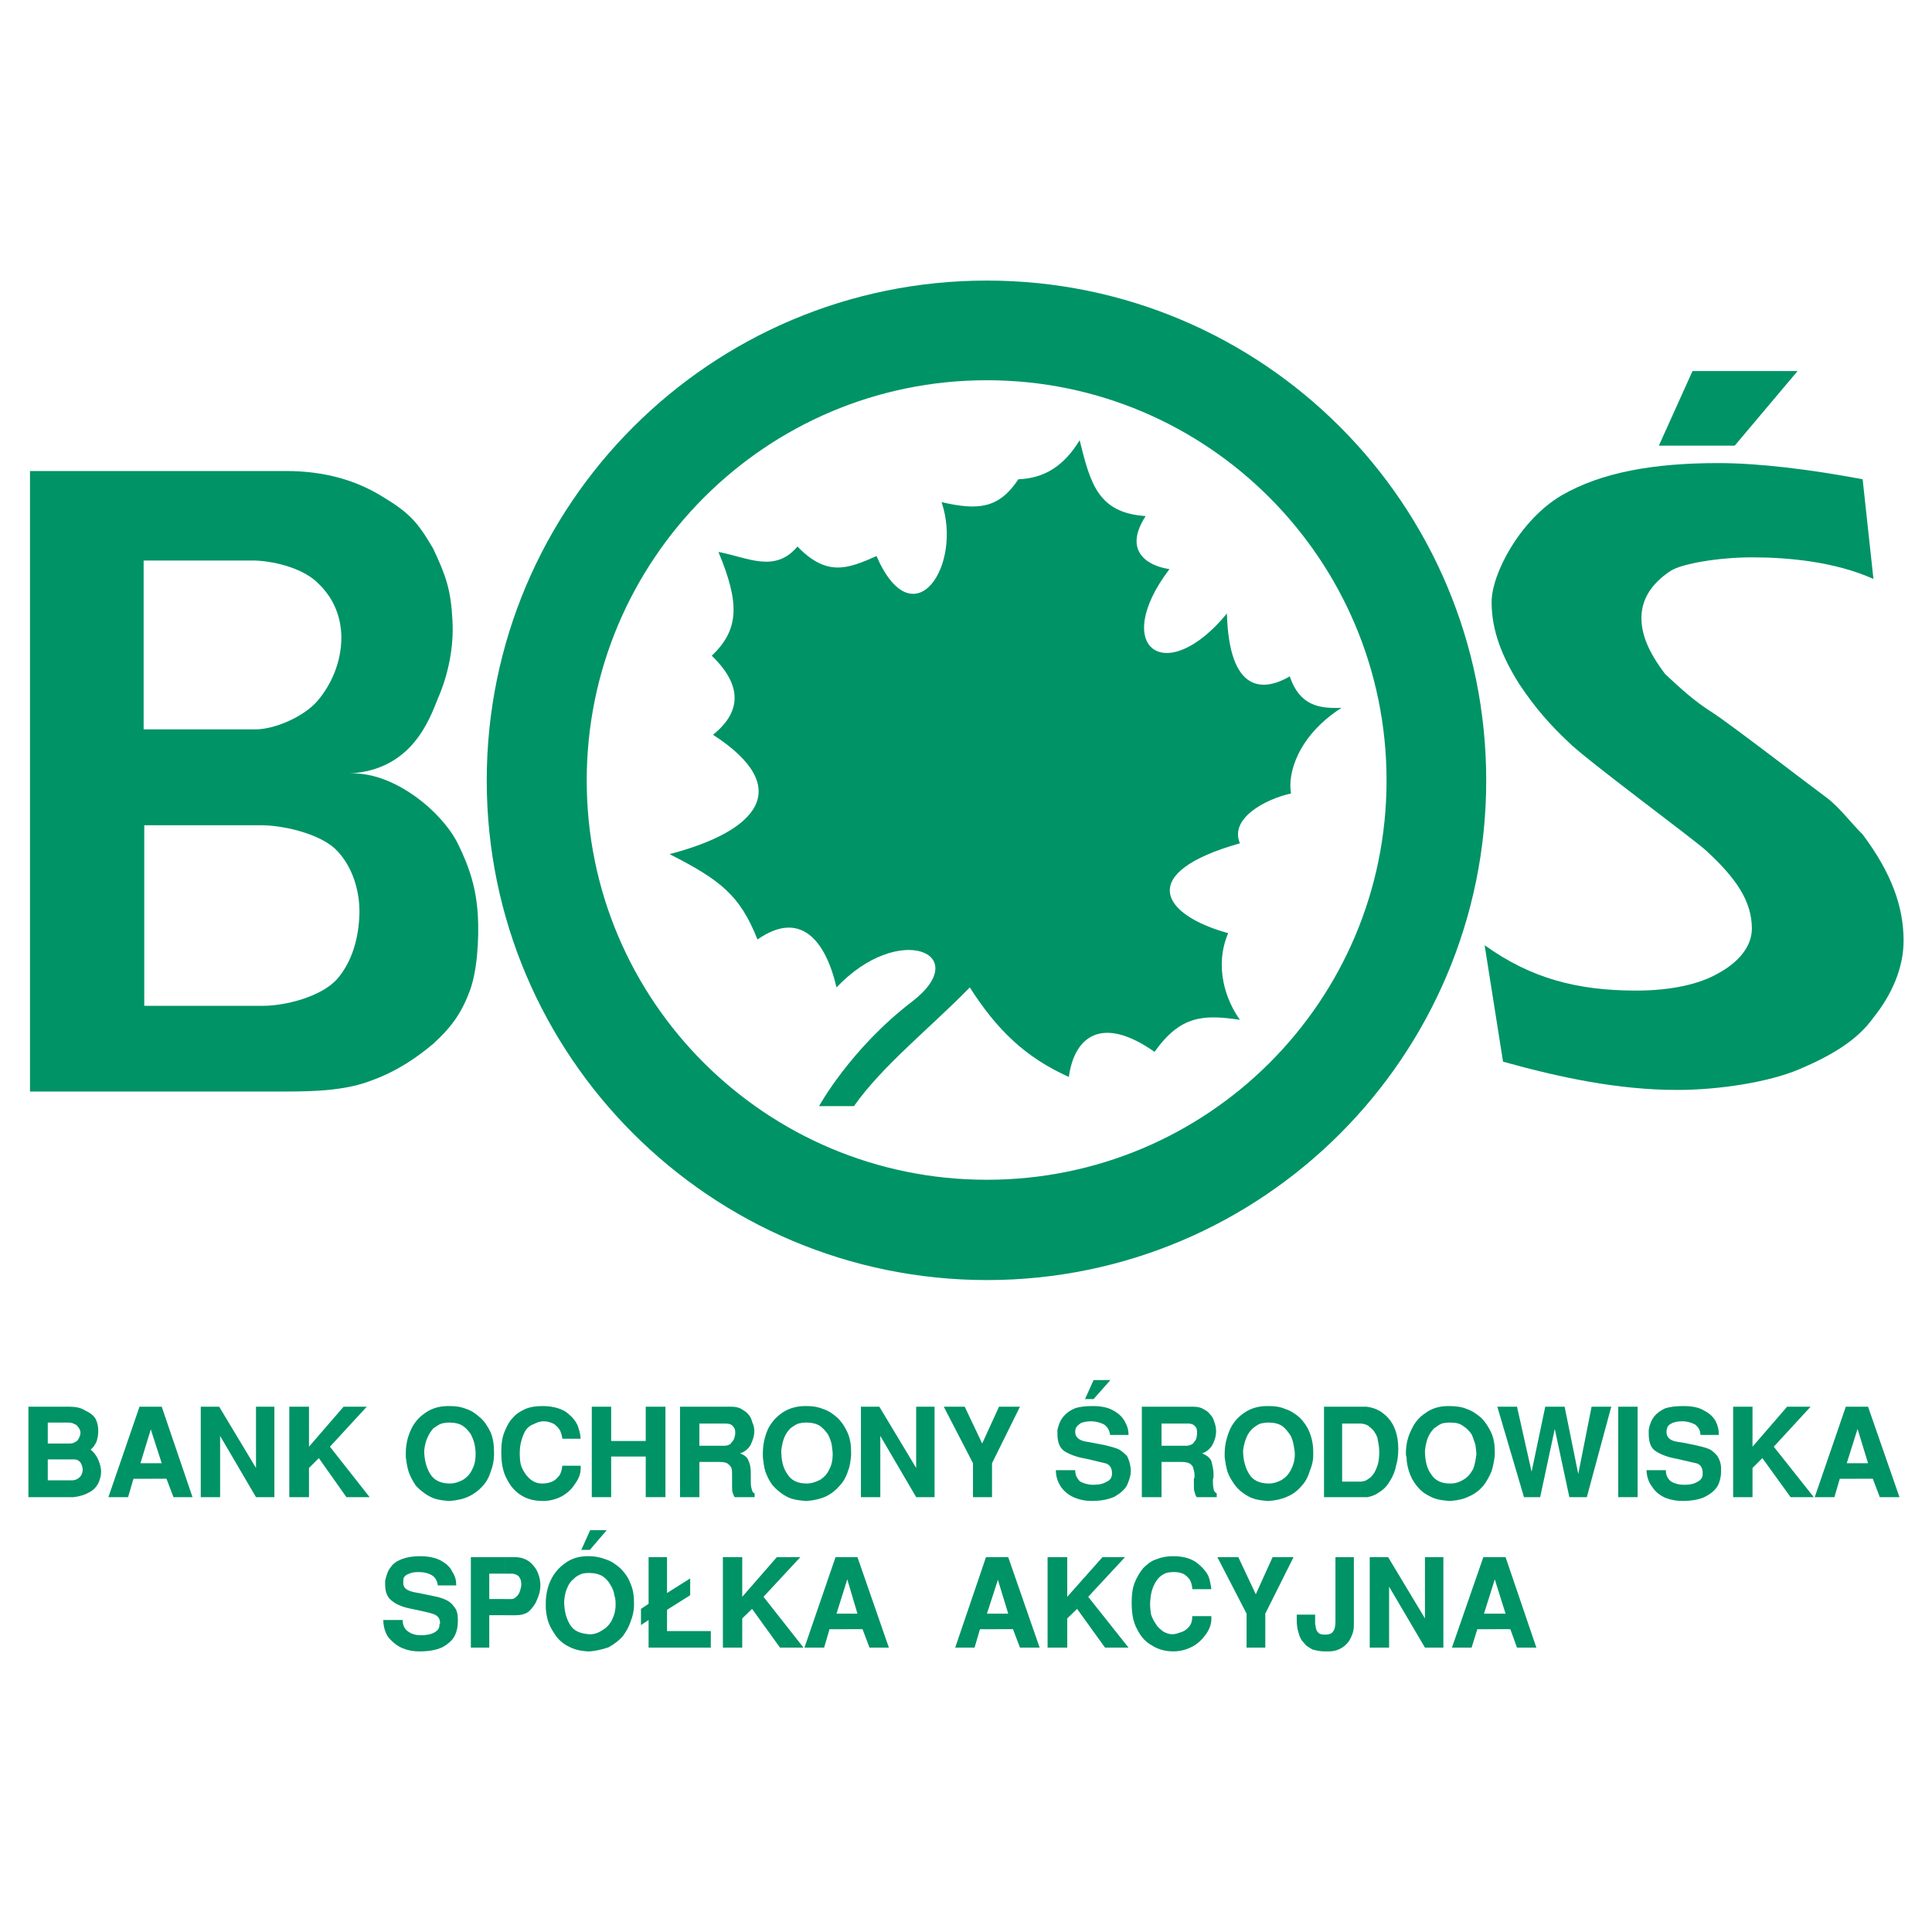 <?xml version="1.0" encoding="utf-8"?>
<!-- Generator: Adobe Illustrator 13.0.0, SVG Export Plug-In . SVG Version: 6.00 Build 14948)  -->
<!DOCTYPE svg PUBLIC "-//W3C//DTD SVG 1.0//EN" "http://www.w3.org/TR/2001/REC-SVG-20010904/DTD/svg10.dtd">
<svg version="1.0" id="Layer_1" xmlns="http://www.w3.org/2000/svg" xmlns:xlink="http://www.w3.org/1999/xlink" x="0px" y="0px"
	 width="192.756px" height="192.756px" viewBox="0 0 192.756 192.756" enable-background="new 0 0 192.756 192.756"
	 xml:space="preserve">
<g>
	<polygon fill-rule="evenodd" clip-rule="evenodd" fill="#FFFFFF" points="0,0 192.756,0 192.756,192.756 0,192.756 0,0 	"/>
	<path fill-rule="evenodd" clip-rule="evenodd" fill="#009366" d="M185.836,47.817c-5.193-0.981-10.387-1.615-14.376-1.615
		c-6.492,0-11.686,0.918-15.676,3.23c-4.116,2.438-6.966,7.79-6.966,10.64c0,2.882,1.076,5.51,2.755,8.17
		c1.615,2.438,3.135,4.117,4.845,5.731c1.646,1.71,12.667,9.817,13.838,10.925c2.914,2.691,4.528,4.972,4.528,7.758
		c0,1.646-1.171,3.261-3.324,4.433c-1.837,1.078-4.655,1.742-8.233,1.742c-5.827,0-10.481-1.203-15.105-4.528l0,0l1.837,11.622l0,0
		c5.826,1.615,11.559,2.818,17.385,2.818c4.117,0,9.089-0.76,12.16-2.059c3.198-1.361,5.795-2.883,7.41-5.162
		c1.837-2.279,3.008-4.972,3.008-7.663c0-3.357-1.171-6.713-4.085-10.608c-1.108-1.077-2.343-2.755-3.642-3.705
		c-1.773-1.298-9.562-7.315-11.399-8.487c-1.71-1.077-3.135-2.375-4.655-3.8c-1.71-2.248-2.375-3.99-2.375-5.605
		c0-1.615,0.76-3.293,2.945-4.718c1.108-0.697,4.75-1.33,8.074-1.33c3.579,0,8.234,0.412,12.129,2.153l0,0L185.836,47.817
		L185.836,47.817L185.836,47.817z"/>
	<polygon fill-rule="evenodd" clip-rule="evenodd" fill="#009366" points="168.863,37.019 165.506,44.46 173.075,44.46 
		179.345,37.019 168.863,37.019 168.863,37.019 	"/>
	<path fill-rule="evenodd" clip-rule="evenodd" fill="#009366" d="M81.716,110.359H85.2l0,0c2.787-3.99,7.664-7.854,11.559-11.844
		c2.691,4.211,5.51,6.967,9.879,8.93c0.539-3.959,3.23-6.238,8.55-2.502c2.598-3.641,4.846-3.736,8.519-3.197
		c-1.393-1.932-2.597-5.289-1.171-8.646c-6.714-1.837-9.184-6.048,1.171-8.962c-1.076-2.501,2.597-4.433,5.099-4.972
		c-0.349-1.836,0.538-5.637,5.035-8.55c-2.248,0.095-4.181-0.222-5.162-3.135c-2.597,1.52-6.048,1.742-6.27-6.27
		c-6.144,7.474-11.653,3.357-5.731-4.433c-2.249-0.317-4.624-1.837-2.375-5.289c-4.75-0.316-5.511-3.23-6.587-7.568
		c-1.521,2.501-3.452,3.8-6.111,3.895c-1.933,2.914-3.99,3.135-7.664,2.28c2.153,6.365-2.818,13.807-6.492,5.383
		c-2.914,1.298-4.972,2.058-7.885-0.95c-2.28,2.692-4.972,1.077-7.885,0.539c2.153,5.162,2.058,7.758-0.665,10.355
		c3.578,3.452,2.407,6.048,0.126,7.885c8.202,5.32,4.434,9.627-4.338,11.907c5.098,2.597,7.029,4.117,8.771,8.519
		c4.307-3.009,6.808,0.126,7.885,4.782c6.27-6.619,13.712-3.357,7.568,1.393C84.851,104.627,81.716,110.359,81.716,110.359
		L81.716,110.359L81.716,110.359L81.716,110.359z"/>
	<path fill-rule="evenodd" clip-rule="evenodd" fill="#009366" d="M6.413,140.348h0.539l0,0c0.57,0,1.108,0.094,1.551,0.379
		c0.475,0.223,0.824,0.475,1.045,0.855c0.19,0.381,0.253,0.76,0.253,1.203c0,0.381-0.063,0.697-0.158,1.014
		c-0.158,0.348-0.316,0.602-0.602,0.824c0.316,0.252,0.602,0.633,0.76,1.012c0.159,0.381,0.285,0.76,0.285,1.203
		s-0.126,0.793-0.285,1.172c-0.222,0.381-0.538,0.729-0.981,0.92c-0.38,0.221-0.918,0.379-1.488,0.441l0,0H6.413v-1.678h0.792l0,0
		c0.222,0,0.38-0.062,0.539-0.158s0.285-0.221,0.38-0.379c0.063-0.16,0.126-0.318,0.126-0.539c0-0.285-0.126-0.539-0.221-0.697
		c-0.159-0.221-0.38-0.316-0.602-0.316l0,0H6.413v-1.584h0.57l0,0c0.222,0,0.38-0.062,0.539-0.158
		c0.19-0.094,0.285-0.221,0.348-0.379c0.095-0.158,0.159-0.381,0.159-0.539s-0.064-0.316-0.159-0.475
		c-0.126-0.158-0.222-0.348-0.443-0.381c-0.158-0.125-0.38-0.158-0.696-0.158l0,0H6.413V140.348L6.413,140.348L6.413,140.348z
		 M2.834,149.371v-9.023h3.579v1.582H4.766v2.09h1.647v1.584H4.766v2.09h1.647v1.678H2.834L2.834,149.371L2.834,149.371z"/>
	<path fill-rule="evenodd" clip-rule="evenodd" fill="#009366" d="M15.058,140.348h1.077l3.072,9.023h-1.9l-0.697-1.836h-1.552
		v-1.551h1.077l-1.077-3.326V140.348L15.058,140.348L15.058,140.348z M13.918,140.348h1.14v2.311v-0.094l-1.045,3.42h1.045v1.551
		h-1.742l-0.538,1.836h-1.963L13.918,140.348L13.918,140.348L13.918,140.348z"/>
	<polygon fill-rule="evenodd" clip-rule="evenodd" fill="#009366" points="20.03,140.348 21.867,140.348 25.54,146.459 
		25.54,140.348 27.376,140.348 27.376,149.371 25.54,149.371 21.961,143.26 21.961,149.371 20.03,149.371 20.03,140.348 
		20.03,140.348 	"/>
	<polygon fill-rule="evenodd" clip-rule="evenodd" fill="#009366" points="28.865,140.348 30.828,140.348 30.828,144.338 
		34.28,140.348 36.591,140.348 32.918,144.338 36.876,149.371 34.564,149.371 31.81,145.477 30.828,146.459 30.828,149.371 
		28.865,149.371 28.865,140.348 28.865,140.348 	"/>
	<path fill-rule="evenodd" clip-rule="evenodd" fill="#009366" d="M44.888,140.283c0.538,0,1.077,0.064,1.615,0.285
		c0.538,0.158,0.95,0.475,1.393,0.855c0.443,0.379,0.76,0.887,1.045,1.457c0.253,0.602,0.348,1.266,0.348,1.963
		c0,0.031,0,0.221,0,0.379c-0.031,0.539-0.095,1.014-0.316,1.553c-0.158,0.539-0.412,1.045-0.792,1.457
		c-0.38,0.443-0.887,0.822-1.425,1.076c-0.538,0.254-1.171,0.381-1.868,0.443l0,0v-1.742l0,0c0.475,0,0.918-0.158,1.33-0.379
		c0.38-0.254,0.697-0.57,0.918-1.078c0.221-0.41,0.316-0.918,0.316-1.455c0-0.316-0.032-0.635-0.095-0.951
		c-0.063-0.348-0.221-0.729-0.38-1.045c-0.222-0.316-0.475-0.633-0.823-0.855c-0.348-0.221-0.792-0.316-1.267-0.316l0,0V140.283
		L44.888,140.283L44.888,140.283z M40.486,145.002c0-0.822,0.159-1.584,0.507-2.344c0.317-0.695,0.792-1.266,1.457-1.709
		c0.633-0.443,1.394-0.666,2.248-0.666l0,0h0.19l0,0l0,0l0,0v1.646l0,0l0,0c-0.285,0-0.57,0.033-0.824,0.096
		c-0.285,0.096-0.538,0.285-0.823,0.475c-0.19,0.223-0.411,0.508-0.57,0.887c-0.19,0.381-0.285,0.793-0.348,1.33
		c0,0.918,0.222,1.742,0.602,2.344c0.38,0.633,1.045,0.949,1.963,0.949l0,0l0,0v1.742l0,0c-0.032,0-0.063,0-0.127,0
		c-0.76-0.062-1.393-0.158-1.931-0.475c-0.539-0.285-0.982-0.666-1.362-1.076c-0.285-0.443-0.539-0.887-0.697-1.363
		c-0.158-0.506-0.222-0.98-0.285-1.455C40.486,145.256,40.486,145.098,40.486,145.002L40.486,145.002L40.486,145.002L40.486,145.002
		z"/>
	<path fill-rule="evenodd" clip-rule="evenodd" fill="#009366" d="M50.334,142.85c0.222-0.539,0.476-1.047,0.855-1.426
		c0.316-0.381,0.76-0.633,1.235-0.855c0.539-0.221,1.108-0.285,1.742-0.285c0.538,0,1.013,0.064,1.52,0.223
		c0.412,0.127,0.792,0.316,1.14,0.664c0.316,0.254,0.57,0.57,0.792,1.014c0.158,0.443,0.285,0.855,0.316,1.361l0,0h-1.836l0,0
		c0-0.221-0.095-0.506-0.19-0.76c-0.127-0.285-0.349-0.475-0.602-0.697c-0.285-0.158-0.665-0.285-1.045-0.285
		c-0.412,0-0.728,0.127-1.013,0.285c-0.316,0.096-0.602,0.318-0.823,0.635c-0.158,0.285-0.316,0.664-0.412,1.045
		c-0.126,0.412-0.158,0.855-0.158,1.33c0,0.316,0.032,0.664,0.095,0.98c0.095,0.381,0.285,0.697,0.475,0.982
		c0.19,0.254,0.443,0.539,0.729,0.697c0.253,0.158,0.57,0.252,0.918,0.252c0.317,0,0.633-0.031,0.918-0.158
		c0.316-0.094,0.539-0.316,0.76-0.57c0.19-0.221,0.316-0.602,0.348-1.045l0,0h1.836l0,0c0,0.064,0,0.158,0,0.285
		c0,0.475-0.158,0.951-0.538,1.488c-0.316,0.508-0.729,0.92-1.33,1.268c-0.602,0.316-1.235,0.475-1.9,0.475
		c-0.76,0-1.52-0.158-2.122-0.539c-0.633-0.379-1.108-0.918-1.488-1.678c-0.38-0.697-0.539-1.551-0.539-2.596
		c0-0.064,0-0.064,0-0.096c0,0,0-0.062,0-0.127C50.018,144.02,50.113,143.387,50.334,142.85L50.334,142.85L50.334,142.85
		L50.334,142.85z"/>
	<polygon fill-rule="evenodd" clip-rule="evenodd" fill="#009366" points="59.043,140.348 60.975,140.348 60.975,143.768 
		64.426,143.768 64.426,140.348 66.39,140.348 66.39,149.371 64.426,149.371 64.426,145.318 60.975,145.318 60.975,149.371 
		59.043,149.371 59.043,140.348 59.043,140.348 	"/>
	<path fill-rule="evenodd" clip-rule="evenodd" fill="#009366" d="M71.583,140.348h1.393l0,0c0.38,0,0.697,0.062,0.982,0.221
		c0.253,0.158,0.538,0.316,0.697,0.539c0.222,0.221,0.316,0.475,0.412,0.822c0.126,0.254,0.19,0.539,0.19,0.855
		c0,0.539-0.19,0.982-0.38,1.395c-0.222,0.379-0.602,0.695-1.045,0.822c0.443,0.158,0.76,0.412,0.855,0.76
		c0.19,0.381,0.222,0.855,0.222,1.33c0,0.223,0,0.381,0,0.508c0,0.094,0,0.221,0,0.379c0,0.254,0.063,0.539,0.126,0.697
		c0.032,0.158,0.095,0.254,0.253,0.316l0,0v0.379h-1.995l0,0c-0.095-0.158-0.159-0.316-0.222-0.537
		c-0.031-0.158-0.031-0.381-0.031-0.633c0-0.064,0-0.191,0-0.285c0-0.096,0-0.223,0-0.316c0-0.064,0-0.127,0-0.16
		c0-0.125,0-0.158,0-0.283c0-0.254,0-0.477-0.064-0.697c-0.063-0.158-0.221-0.316-0.379-0.443c-0.159-0.096-0.443-0.158-0.76-0.158
		l0,0h-0.253v-1.615h0.539l0,0c0.032,0,0.095,0,0.158,0c0.222,0,0.38-0.062,0.57-0.158c0.126-0.158,0.285-0.316,0.38-0.508
		c0.064-0.189,0.127-0.41,0.127-0.633c0-0.285-0.063-0.475-0.222-0.633c-0.159-0.223-0.443-0.285-0.76-0.285l0,0h-0.792V140.348
		L71.583,140.348L71.583,140.348z M67.847,140.348h3.736v1.678h-1.805v2.217h1.805v1.615h-1.805v3.514h-1.931V140.348
		L67.847,140.348L67.847,140.348z"/>
	<path fill-rule="evenodd" clip-rule="evenodd" fill="#009366" d="M80.513,140.283c0.538,0,1.045,0.064,1.583,0.285
		c0.539,0.158,0.982,0.475,1.425,0.855c0.412,0.379,0.76,0.887,1.013,1.457c0.285,0.602,0.38,1.266,0.38,1.963
		c0,0.031,0,0.221,0,0.379c-0.063,0.539-0.095,1.014-0.316,1.553c-0.159,0.539-0.443,1.045-0.824,1.457
		c-0.38,0.443-0.854,0.822-1.393,1.076c-0.57,0.254-1.171,0.381-1.868,0.443l0,0v-1.742l0,0c0.475,0,0.887-0.158,1.33-0.379
		c0.38-0.254,0.697-0.57,0.918-1.078c0.222-0.41,0.317-0.918,0.317-1.455c0-0.316-0.063-0.635-0.095-0.951
		c-0.063-0.348-0.222-0.729-0.38-1.045c-0.222-0.316-0.507-0.633-0.823-0.855c-0.38-0.221-0.792-0.316-1.267-0.316l0,0V140.283
		L80.513,140.283L80.513,140.283z M76.111,145.002c0-0.822,0.158-1.584,0.475-2.344c0.317-0.695,0.823-1.266,1.457-1.709
		c0.665-0.443,1.425-0.666,2.28-0.666l0,0h0.158l0,0h0.032l0,0v1.646l0,0h-0.032c-0.317,0-0.539,0.033-0.823,0.096
		c-0.253,0.096-0.539,0.285-0.792,0.475c-0.222,0.223-0.443,0.508-0.602,0.887c-0.158,0.381-0.253,0.793-0.316,1.33
		c0,0.918,0.158,1.742,0.602,2.344c0.38,0.633,1.013,0.949,1.932,0.949h0.032l0,0v1.742l0,0c-0.032,0-0.095,0-0.127,0
		c-0.76-0.062-1.425-0.158-1.963-0.475c-0.538-0.285-0.95-0.666-1.33-1.076c-0.349-0.443-0.539-0.887-0.729-1.363
		c-0.158-0.506-0.19-0.98-0.253-1.455C76.111,145.256,76.111,145.098,76.111,145.002L76.111,145.002L76.111,145.002L76.111,145.002z
		"/>
	<polygon fill-rule="evenodd" clip-rule="evenodd" fill="#009366" points="85.896,140.348 87.733,140.348 91.406,146.459 
		91.406,140.348 93.243,140.348 93.243,149.371 91.406,149.371 87.828,143.26 87.828,149.371 85.896,149.371 85.896,140.348 
		85.896,140.348 	"/>
	<polygon fill-rule="evenodd" clip-rule="evenodd" fill="#009366" points="97.075,145.984 94.161,140.348 96.251,140.348 
		97.993,144.02 99.671,140.348 101.762,140.348 98.975,145.984 98.975,149.371 97.075,149.371 97.075,145.984 97.075,145.984 	"/>
	<path fill-rule="evenodd" clip-rule="evenodd" fill="#009366" d="M110.786,137.688l-1.678,1.898h-0.855l0.855-1.898H110.786
		L110.786,137.688L110.786,137.688L110.786,137.688z M107.271,146.68c0,0.477,0.19,0.855,0.507,1.141
		c0.38,0.189,0.791,0.316,1.298,0.316c0.476,0,0.919-0.062,1.299-0.285c0.38-0.158,0.538-0.412,0.569-0.76c0-0.031,0-0.096,0-0.158
		c0-0.412-0.189-0.76-0.569-0.918c-0.38-0.096-1.077-0.254-1.995-0.475c-0.981-0.158-1.679-0.443-2.186-0.76
		c-0.475-0.318-0.696-0.92-0.696-1.742c0-0.096,0-0.189,0-0.381c0.127-0.537,0.285-0.949,0.602-1.33
		c0.254-0.316,0.634-0.602,1.141-0.822c0.475-0.158,1.076-0.223,1.772-0.223c0.823,0,1.521,0.127,2.059,0.443
		c0.538,0.285,0.918,0.666,1.14,1.076c0.254,0.443,0.381,0.855,0.381,1.363l0,0h-1.837l0,0c-0.063-0.443-0.222-0.76-0.602-1.045
		c-0.38-0.191-0.823-0.318-1.299-0.318c-0.38,0-0.696,0.064-0.981,0.16c-0.253,0.158-0.475,0.348-0.538,0.537
		c-0.063,0.158-0.063,0.285-0.063,0.381c0,0.537,0.443,0.887,1.267,0.98c0.57,0.096,1.14,0.223,1.679,0.318
		c0.475,0.125,0.918,0.221,1.298,0.379s0.634,0.443,0.918,0.697c0.19,0.348,0.317,0.76,0.381,1.297c0,0.064,0,0.127,0,0.223
		c0,0.506-0.19,0.982-0.381,1.426c-0.222,0.41-0.665,0.791-1.203,1.107c-0.602,0.285-1.361,0.443-2.312,0.443
		c-0.602,0-1.14-0.096-1.678-0.316c-0.539-0.223-0.982-0.539-1.362-1.045c-0.316-0.475-0.538-1.014-0.538-1.711l0,0H107.271
		L107.271,146.68L107.271,146.68z"/>
	<path fill-rule="evenodd" clip-rule="evenodd" fill="#009366" d="M117.658,140.348h1.393l0,0c0.381,0,0.729,0.062,0.982,0.221
		c0.316,0.158,0.538,0.316,0.696,0.539c0.222,0.221,0.349,0.475,0.443,0.822c0.095,0.254,0.158,0.539,0.158,0.855
		c0,0.539-0.158,0.982-0.38,1.395c-0.222,0.379-0.602,0.695-1.014,0.822c0.412,0.158,0.761,0.412,0.919,0.76
		c0.095,0.381,0.222,0.855,0.222,1.33c0,0.223,0,0.381-0.063,0.508c0,0.094,0,0.221,0,0.379c0,0.254,0.063,0.539,0.095,0.697
		c0.063,0.158,0.158,0.254,0.285,0.316l0,0v0.379h-1.995l0,0c-0.127-0.158-0.158-0.316-0.222-0.537
		c-0.063-0.158-0.063-0.381-0.063-0.633c0-0.064,0-0.191,0-0.285c0-0.096,0-0.223,0-0.316c0-0.064,0-0.127,0.063-0.16
		c0-0.125,0-0.158,0-0.283c0-0.254-0.063-0.477-0.127-0.697c-0.031-0.158-0.158-0.316-0.348-0.443
		c-0.19-0.096-0.443-0.158-0.76-0.158l0,0h-0.285v-1.615h0.538l0,0c0.127,0,0.127,0,0.158,0c0.222,0,0.38-0.062,0.602-0.158
		c0.158-0.158,0.285-0.316,0.38-0.508c0.063-0.189,0.096-0.41,0.096-0.633c0-0.285-0.032-0.475-0.19-0.633
		c-0.19-0.223-0.443-0.285-0.729-0.285l0,0h-0.854V140.348L117.658,140.348L117.658,140.348z M113.921,140.348h3.737v1.678h-1.773
		v2.217h1.773v1.615h-1.773v3.514h-1.964V140.348L113.921,140.348L113.921,140.348z"/>
	<path fill-rule="evenodd" clip-rule="evenodd" fill="#009366" d="M126.62,140.283c0.506,0,1.108,0.064,1.583,0.285
		c0.538,0.158,1.013,0.475,1.456,0.855c0.381,0.379,0.761,0.887,0.982,1.457c0.253,0.602,0.38,1.266,0.38,1.963
		c0,0.031,0,0.221,0,0.379c0,0.539-0.127,1.014-0.349,1.553c-0.158,0.539-0.411,1.045-0.792,1.457
		c-0.38,0.443-0.822,0.822-1.425,1.076c-0.538,0.254-1.14,0.381-1.836,0.443l0,0v-1.742l0,0c0.475,0,0.887-0.158,1.298-0.379
		c0.38-0.254,0.696-0.57,0.918-1.078c0.223-0.41,0.349-0.918,0.349-1.455c0-0.316-0.063-0.635-0.126-0.951
		c-0.064-0.348-0.159-0.729-0.381-1.045s-0.475-0.633-0.791-0.855c-0.38-0.221-0.792-0.316-1.267-0.316l0,0V140.283L126.62,140.283
		L126.62,140.283z M122.187,145.002c0-0.822,0.189-1.584,0.507-2.344c0.316-0.695,0.791-1.266,1.456-1.709
		c0.634-0.443,1.394-0.666,2.28-0.666l0,0h0.158l0,0c0,0,0,0,0.032,0l0,0v1.646l0,0c-0.032,0-0.032,0-0.032,0
		c-0.285,0-0.538,0.033-0.823,0.096c-0.253,0.096-0.538,0.285-0.76,0.475c-0.254,0.223-0.476,0.508-0.634,0.887
		c-0.158,0.381-0.285,0.793-0.349,1.33c0,0.918,0.222,1.742,0.603,2.344c0.38,0.633,1.045,0.949,1.963,0.949c0,0,0,0,0.032,0l0,0
		v1.742l0,0c-0.063,0-0.096,0-0.159,0c-0.76-0.062-1.393-0.158-1.932-0.475c-0.538-0.285-0.981-0.666-1.298-1.076
		c-0.317-0.443-0.602-0.887-0.761-1.363c-0.157-0.506-0.221-0.98-0.284-1.455C122.187,145.256,122.187,145.098,122.187,145.002
		L122.187,145.002L122.187,145.002L122.187,145.002z"/>
	<path fill-rule="evenodd" clip-rule="evenodd" fill="#009366" d="M135.771,140.348h0.57l0,0c0.696,0.094,1.267,0.316,1.773,0.76
		c0.475,0.379,0.854,0.918,1.076,1.52s0.316,1.234,0.316,1.932c0,0.602-0.063,1.141-0.222,1.678
		c-0.095,0.539-0.316,1.045-0.57,1.457c-0.284,0.508-0.601,0.855-1.044,1.141c-0.381,0.285-0.761,0.443-1.235,0.537l0,0h-0.665
		v-1.551l0,0c0.285-0.031,0.507-0.062,0.76-0.285c0.222-0.096,0.443-0.379,0.602-0.633c0.158-0.285,0.285-0.602,0.38-0.982
		c0.063-0.316,0.096-0.697,0.096-1.045c0-0.537-0.096-0.949-0.19-1.457c-0.158-0.41-0.38-0.76-0.729-1.012
		c-0.222-0.254-0.569-0.35-0.918-0.381l0,0V140.348L135.771,140.348L135.771,140.348z M132.098,149.371v-9.023h3.674v1.678l0,0
		c-0.063,0-0.095,0-0.158,0l0,0h-1.71v5.795h1.836l0,0c0,0,0,0,0.032,0l0,0v1.551H132.098L132.098,149.371L132.098,149.371z"/>
	<path fill-rule="evenodd" clip-rule="evenodd" fill="#009366" d="M144.733,140.283c0.569,0.031,1.076,0.064,1.583,0.285
		c0.507,0.158,0.981,0.475,1.425,0.855c0.412,0.379,0.729,0.887,1.014,1.457c0.285,0.602,0.38,1.266,0.38,1.963
		c0,0.031,0,0.221,0,0.379c-0.063,0.539-0.158,1.014-0.316,1.553c-0.222,0.539-0.507,1.045-0.824,1.457
		c-0.379,0.443-0.854,0.822-1.456,1.076c-0.507,0.254-1.108,0.381-1.805,0.443l0,0v-1.742l0,0c0.506,0,0.918-0.158,1.267-0.379
		c0.443-0.254,0.696-0.57,0.981-1.078c0.158-0.41,0.253-0.918,0.316-1.455c0-0.316-0.063-0.635-0.095-0.951
		c-0.127-0.348-0.222-0.729-0.38-1.045c-0.222-0.316-0.507-0.633-0.887-0.855c-0.285-0.221-0.697-0.316-1.203-0.316l0,0V140.283
		L144.733,140.283L144.733,140.283z M140.268,145.002c0-0.822,0.159-1.584,0.539-2.344c0.316-0.695,0.76-1.266,1.456-1.709
		c0.603-0.443,1.362-0.666,2.217-0.666l0,0h0.158l0,0c0.032,0,0.063,0,0.096,0l0,0v1.646l0,0c-0.032,0-0.063,0-0.096,0
		c-0.253,0-0.538,0.033-0.791,0.096c-0.222,0.096-0.507,0.285-0.76,0.475c-0.222,0.223-0.443,0.508-0.603,0.887
		c-0.158,0.381-0.253,0.793-0.316,1.33c0,0.918,0.158,1.742,0.602,2.344c0.38,0.633,1.014,0.949,1.868,0.949
		c0.032,0,0.063,0,0.096,0l0,0v1.742l0,0c-0.063,0-0.096,0-0.127,0c-0.76-0.062-1.425-0.158-1.963-0.475
		c-0.603-0.285-1.014-0.666-1.33-1.076c-0.349-0.443-0.57-0.887-0.729-1.363c-0.158-0.506-0.254-0.98-0.254-1.455
		C140.268,145.256,140.268,145.098,140.268,145.002L140.268,145.002L140.268,145.002L140.268,145.002z"/>
	<polygon fill-rule="evenodd" clip-rule="evenodd" fill="#009366" points="149.388,140.348 151.352,140.348 152.808,146.838 
		154.17,140.348 156.102,140.348 157.463,147.061 158.793,140.348 160.756,140.348 158.318,149.371 156.576,149.371 
		155.119,142.564 153.663,149.371 152.048,149.371 149.388,140.348 149.388,140.348 	"/>
	<polygon fill-rule="evenodd" clip-rule="evenodd" fill="#009366" points="161.453,140.348 163.385,140.348 163.385,149.371 
		161.453,149.371 161.453,140.348 161.453,140.348 	"/>
	<path fill-rule="evenodd" clip-rule="evenodd" fill="#009366" d="M166.203,146.68c0,0.477,0.158,0.855,0.538,1.141
		c0.316,0.189,0.76,0.316,1.298,0.316c0.508,0,0.919-0.062,1.299-0.285c0.316-0.158,0.538-0.412,0.538-0.76c0-0.031,0-0.096,0-0.158
		c0-0.412-0.158-0.76-0.538-0.918c-0.443-0.096-1.076-0.254-2.059-0.475c-0.918-0.158-1.614-0.443-2.09-0.76
		c-0.507-0.318-0.696-0.92-0.696-1.742c0-0.096,0-0.189,0-0.381c0.095-0.537,0.253-0.949,0.538-1.33
		c0.253-0.316,0.634-0.602,1.108-0.822c0.507-0.158,1.108-0.223,1.805-0.223c0.855,0,1.552,0.127,2.059,0.443
		c0.57,0.285,0.95,0.666,1.172,1.076c0.222,0.443,0.316,0.855,0.316,1.363l0,0h-1.837l0,0c0-0.443-0.189-0.76-0.538-1.045
		c-0.38-0.191-0.791-0.318-1.298-0.318c-0.38,0-0.697,0.064-0.95,0.16c-0.349,0.158-0.507,0.348-0.538,0.537
		c-0.063,0.158-0.063,0.285-0.063,0.381c0,0.537,0.38,0.887,1.172,0.98c0.665,0.096,1.203,0.223,1.678,0.318
		c0.538,0.125,0.981,0.221,1.361,0.379c0.381,0.158,0.634,0.443,0.855,0.697c0.222,0.348,0.38,0.76,0.38,1.297
		c0,0.064,0,0.127,0,0.223c0,0.506-0.095,0.982-0.316,1.426c-0.222,0.41-0.634,0.791-1.235,1.107
		c-0.538,0.285-1.361,0.443-2.279,0.443c-0.603,0-1.172-0.096-1.742-0.316c-0.475-0.223-0.95-0.539-1.267-1.045
		c-0.38-0.475-0.57-1.014-0.602-1.711l0,0H166.203L166.203,146.68L166.203,146.68z"/>
	<polygon fill-rule="evenodd" clip-rule="evenodd" fill="#009366" points="172.916,140.348 174.848,140.348 174.848,144.338 
		178.3,140.348 180.643,140.348 176.97,144.338 180.96,149.371 178.648,149.371 175.83,145.477 174.848,146.459 174.848,149.371 
		172.916,149.371 172.916,140.348 172.916,140.348 	"/>
	<path fill-rule="evenodd" clip-rule="evenodd" fill="#009366" d="M185.298,140.348h1.077l3.135,9.023h-1.963l-0.697-1.836h-1.552
		v-1.551h1.077l-1.045-3.42l-0.032,0.094V140.348L185.298,140.348L185.298,140.348z M184.158,140.348h1.14v2.311l-1.045,3.326h1.045
		v1.551h-1.741l-0.538,1.836h-1.964L184.158,140.348L184.158,140.348L184.158,140.348z"/>
	<path fill-rule="evenodd" clip-rule="evenodd" fill="#009366" d="M40.17,161.627c0,0.539,0.222,0.918,0.538,1.141
		c0.38,0.285,0.824,0.379,1.298,0.379c0.475,0,0.918-0.062,1.298-0.252c0.38-0.223,0.539-0.443,0.539-0.762
		c0-0.062,0-0.125,0.063-0.158c0-0.506-0.222-0.76-0.602-0.918s-1.077-0.285-2.058-0.506c-0.918-0.158-1.615-0.412-2.09-0.793
		c-0.506-0.348-0.729-0.887-0.729-1.678c0-0.127,0-0.285,0-0.379c0.127-0.539,0.285-1.047,0.57-1.363
		c0.253-0.379,0.633-0.602,1.108-0.791c0.507-0.189,1.077-0.285,1.805-0.285c0.855,0,1.551,0.158,2.09,0.443
		c0.538,0.316,0.918,0.633,1.14,1.141c0.285,0.412,0.38,0.855,0.38,1.33l0,0h-1.837l0,0c-0.063-0.412-0.222-0.793-0.602-1.014
		c-0.38-0.223-0.792-0.316-1.298-0.316c-0.38,0-0.697,0.031-0.95,0.158c-0.285,0.094-0.507,0.254-0.57,0.475
		c-0.032,0.223-0.032,0.316-0.032,0.443c0,0.539,0.38,0.791,1.172,0.949c0.665,0.127,1.204,0.223,1.742,0.35
		c0.475,0.094,0.918,0.189,1.298,0.379c0.38,0.158,0.633,0.381,0.855,0.697c0.285,0.316,0.38,0.76,0.38,1.234
		c0,0.064,0,0.158,0,0.285c0,0.475-0.095,0.951-0.317,1.395c-0.221,0.443-0.665,0.822-1.235,1.139
		c-0.538,0.254-1.298,0.412-2.28,0.412c-0.602,0-1.14-0.094-1.678-0.316c-0.539-0.221-0.982-0.602-1.362-1.014
		c-0.38-0.506-0.539-1.076-0.57-1.805l0,0H40.17L40.17,161.627L40.17,161.627z"/>
	<path fill-rule="evenodd" clip-rule="evenodd" fill="#009366" d="M50.398,155.357h0.95l0,0c0.38,0,0.76,0.062,1.077,0.221
		c0.349,0.158,0.602,0.381,0.823,0.666c0.222,0.252,0.38,0.537,0.475,0.854c0.126,0.318,0.19,0.697,0.19,1.078
		c0,0.506-0.126,0.98-0.349,1.455c-0.158,0.443-0.475,0.824-0.791,1.141c-0.38,0.285-0.824,0.381-1.362,0.381l0,0h-1.014v-1.615
		h0.633l0,0c0.159,0,0.317-0.062,0.475-0.223c0.19-0.158,0.285-0.316,0.38-0.602c0.063-0.221,0.126-0.41,0.126-0.633
		c0-0.316-0.063-0.539-0.222-0.76c-0.095-0.158-0.38-0.285-0.665-0.316l0,0h-0.729V155.357L50.398,155.357L50.398,155.357z
		 M46.978,155.357h3.42v1.646h-1.583v2.533h1.583v1.615h-1.583v3.23h-1.837V155.357L46.978,155.357L46.978,155.357z"/>
	<path fill-rule="evenodd" clip-rule="evenodd" fill="#009366" d="M60.531,152.666l-1.678,1.963l0,0v-1.9v-0.062H60.531
		L60.531,152.666L60.531,152.666L60.531,152.666z M58.853,164.762v-1.709l0,0c0.475,0,0.887-0.158,1.298-0.443
		c0.38-0.223,0.729-0.602,0.918-1.014c0.222-0.443,0.348-0.918,0.348-1.457c0-0.348,0-0.664-0.126-0.982
		c-0.032-0.316-0.158-0.695-0.38-1.012c-0.19-0.381-0.475-0.666-0.792-0.887c-0.38-0.223-0.792-0.318-1.267-0.318l0,0v-1.678l0,0
		c0.507,0,1.108,0.127,1.583,0.316c0.538,0.158,1.013,0.508,1.457,0.887c0.38,0.381,0.76,0.855,0.982,1.457
		c0.253,0.539,0.38,1.172,0.38,1.932c0,0.064,0,0.158,0,0.316c0,0.539-0.127,1.076-0.348,1.646
		c-0.159,0.475-0.412,0.951-0.792,1.457c-0.38,0.412-0.823,0.76-1.393,1.076C60.151,164.541,59.55,164.699,58.853,164.762
		L58.853,164.762L58.853,164.762L58.853,164.762z M58.853,154.629h-0.855l0.855-1.9V154.629L58.853,154.629L58.853,154.629
		L58.853,154.629z M58.853,155.262v1.678l0,0c-0.032,0-0.032,0-0.032,0c-0.285,0-0.538,0-0.823,0.096
		c-0.253,0.127-0.538,0.223-0.76,0.506c-0.253,0.16-0.475,0.477-0.633,0.855c-0.159,0.316-0.285,0.824-0.317,1.361
		c0,0.92,0.19,1.68,0.57,2.312c0.38,0.664,1.045,0.918,1.963,0.982c0,0,0,0,0.032,0l0,0v1.709l0,0c-0.063,0-0.095,0-0.158,0
		c-0.76-0.031-1.394-0.189-1.932-0.475c-0.539-0.254-0.982-0.633-1.298-1.076c-0.317-0.443-0.602-0.92-0.76-1.395
		c-0.158-0.506-0.222-0.918-0.253-1.424c0-0.096,0-0.254,0-0.412c0-0.824,0.158-1.584,0.475-2.279
		c0.317-0.697,0.824-1.299,1.457-1.742c0.633-0.475,1.393-0.697,2.28-0.697l0,0h0.158l0,0
		C58.821,155.262,58.821,155.262,58.853,155.262L58.853,155.262L58.853,155.262L58.853,155.262z"/>
	<polygon fill-rule="evenodd" clip-rule="evenodd" fill="#009366" points="64.711,161.627 63.951,162.133 63.951,160.518 
		64.711,160.012 64.711,155.357 66.548,155.357 66.548,158.936 68.86,157.479 68.86,159.156 66.548,160.613 66.548,162.734 
		70.918,162.734 70.918,164.383 64.711,164.383 64.711,161.627 64.711,161.627 	"/>
	<polygon fill-rule="evenodd" clip-rule="evenodd" fill="#009366" points="72.122,155.357 74.053,155.357 74.053,159.314 
		77.505,155.357 79.848,155.357 76.175,159.314 80.165,164.383 77.821,164.383 75.035,160.518 74.053,161.469 74.053,164.383 
		72.122,164.383 72.122,155.357 72.122,155.357 	"/>
	<path fill-rule="evenodd" clip-rule="evenodd" fill="#009366" d="M84.503,155.357h1.045l3.135,9.025h-1.932l-0.697-1.838h-1.552
		v-1.551h1.045l-1.013-3.42l-0.032,0.094V155.357L84.503,155.357L84.503,155.357z M83.363,155.357h1.14v2.311l-1.045,3.326h1.045
		v1.551h-1.742l-0.538,1.838H80.26L83.363,155.357L83.363,155.357L83.363,155.357z"/>
	<path fill-rule="evenodd" clip-rule="evenodd" fill="#009366" d="M99.545,155.357h1.045l3.135,9.025h-1.963l-0.697-1.838h-1.52
		v-1.551h1.045l-1.045-3.42v0.094V155.357L99.545,155.357L99.545,155.357z M98.373,155.357h1.172v2.311l-1.077,3.326h1.077v1.551
		h-1.773l-0.539,1.838h-1.932L98.373,155.357L98.373,155.357L98.373,155.357z"/>
	<polygon fill-rule="evenodd" clip-rule="evenodd" fill="#009366" points="104.517,155.357 106.479,155.357 106.479,159.314 
		109.995,155.357 112.243,155.357 108.569,159.314 112.592,164.383 110.248,164.383 107.462,160.518 106.479,161.469 
		106.479,164.383 104.517,164.383 104.517,155.357 104.517,155.357 	"/>
	<path fill-rule="evenodd" clip-rule="evenodd" fill="#009366" d="M113.225,157.859c0.222-0.539,0.507-1.014,0.823-1.395
		c0.38-0.379,0.792-0.729,1.299-0.887c0.538-0.221,1.076-0.316,1.71-0.316c0.538,0,1.045,0.064,1.52,0.223
		c0.443,0.158,0.823,0.379,1.14,0.695c0.317,0.285,0.603,0.602,0.824,1.014c0.158,0.381,0.253,0.887,0.316,1.361l0,0h-1.9l0,0
		c0-0.252-0.063-0.475-0.158-0.76c-0.095-0.254-0.316-0.475-0.602-0.697c-0.253-0.158-0.633-0.252-1.014-0.252
		c-0.443,0-0.76,0.031-1.045,0.189c-0.316,0.158-0.569,0.381-0.791,0.729c-0.159,0.254-0.349,0.633-0.443,1.014
		c-0.096,0.379-0.159,0.854-0.159,1.361c0,0.316,0.063,0.633,0.096,0.949c0.126,0.35,0.285,0.666,0.507,0.982
		c0.158,0.285,0.411,0.475,0.696,0.697c0.253,0.158,0.602,0.285,0.918,0.285c0.317,0,0.634-0.127,0.919-0.223
		c0.316-0.096,0.538-0.285,0.76-0.539c0.222-0.283,0.316-0.602,0.316-1.045l0,0h1.9l0,0c0,0.064,0,0.127,0,0.285
		c0,0.477-0.158,0.982-0.538,1.521c-0.349,0.475-0.761,0.918-1.362,1.234s-1.234,0.475-1.899,0.475c-0.792,0-1.488-0.189-2.091-0.57
		c-0.664-0.348-1.14-0.887-1.52-1.646c-0.38-0.697-0.538-1.551-0.538-2.564c0-0.062,0-0.062,0-0.127c0-0.062,0-0.096,0-0.096
		C112.908,159.062,113.003,158.396,113.225,157.859L113.225,157.859L113.225,157.859L113.225,157.859z"/>
	<polygon fill-rule="evenodd" clip-rule="evenodd" fill="#009366" points="124.371,160.994 121.458,155.357 123.548,155.357 
		125.29,159.062 126.968,155.357 129.059,155.357 126.239,160.994 126.239,164.383 124.371,164.383 124.371,160.994 
		124.371,160.994 	"/>
	<path fill-rule="evenodd" clip-rule="evenodd" fill="#009366" d="M131.211,161.088c0,0.443,0,0.729,0,0.92
		c0.063,0.283,0.063,0.443,0.127,0.602s0.158,0.285,0.316,0.379c0.096,0.064,0.317,0.096,0.539,0.096
		c0.285,0,0.475-0.031,0.665-0.158c0.126-0.096,0.221-0.254,0.285-0.412c0.062-0.223,0.095-0.443,0.095-0.76l0,0v-6.396h1.836v6.775
		l0,0c0,0.318-0.031,0.602-0.158,0.92c-0.095,0.252-0.222,0.537-0.411,0.791c-0.222,0.285-0.507,0.506-0.823,0.664
		c-0.316,0.16-0.697,0.254-1.108,0.254c-0.063,0-0.063,0-0.095,0h-0.064c-0.062,0-0.157,0-0.221,0c-0.476,0-0.855-0.094-1.235-0.189
		c-0.316-0.189-0.665-0.348-0.855-0.666c-0.284-0.252-0.443-0.602-0.538-0.98c-0.127-0.381-0.189-0.793-0.189-1.299
		c0-0.096,0-0.316,0-0.539l0,0H131.211L131.211,161.088L131.211,161.088z"/>
	<polygon fill-rule="evenodd" clip-rule="evenodd" fill="#009366" points="136.658,155.357 138.494,155.357 142.168,161.469 
		142.168,155.357 144.005,155.357 144.005,164.383 142.168,164.383 138.59,158.303 138.59,164.383 136.658,164.383 136.658,155.357 
		136.658,155.357 	"/>
	<path fill-rule="evenodd" clip-rule="evenodd" fill="#009366" d="M149.135,155.357h1.076l3.072,9.025h-1.932l-0.665-1.838h-1.552
		v-1.551h1.076l-1.076-3.42V155.357L149.135,155.357L149.135,155.357z M147.994,155.357h1.141v2.217l-1.077,3.42h1.077v1.551h-1.741
		l-0.57,1.838h-1.964L147.994,155.357L147.994,155.357L147.994,155.357z"/>
	<path fill-rule="evenodd" clip-rule="evenodd" fill="#009366" d="M98.437,27.994c0.031,0,0.031,0,0.031,0
		c27.519,0,49.812,22.293,49.812,49.875c0,27.518-22.293,49.844-49.812,49.844c0,0,0,0-0.031,0l0,0v-10.008l0,0
		c0.031,0,0.031,0,0.031,0c22.009,0,39.869-17.797,39.869-39.836c0-22.04-17.86-39.932-39.869-39.932c0,0,0,0-0.031,0l0,0V27.994
		L98.437,27.994L98.437,27.994z M48.562,77.869c0-27.55,22.356-49.875,49.875-49.875l0,0v9.943l0,0
		c-22.008,0-39.9,17.892-39.9,39.932c0,22.04,17.892,39.836,39.9,39.836l0,0v10.008l0,0C70.918,127.68,48.562,105.387,48.562,77.869
		L48.562,77.869L48.562,77.869L48.562,77.869z"/>
	<path fill-rule="evenodd" clip-rule="evenodd" fill="#009366" d="M25.128,46.994h3.42l0,0c3.737,0,6.935,0.887,9.627,2.565
		c2.692,1.615,3.515,2.564,5.035,5.161c1.299,2.755,1.773,4.117,1.932,7.188c0.158,2.66-0.444,5.479-1.457,7.79
		c-0.854,2.122-2.597,7.125-8.803,7.473c4.434-0.222,9.247,3.863,10.798,6.999c1.235,2.501,1.837,4.56,1.995,7.157
		c0.127,2.217-0.032,5.731-0.918,7.821c-0.792,2.059-1.836,3.451-3.515,4.973c-1.488,1.266-3.546,2.723-6.08,3.641
		c-2.438,0.982-5.415,1.141-8.614,1.141l0,0h-3.42v-8.551h1.108l0,0c2.248,0,5.89-0.918,7.442-2.723
		c1.457-1.71,2.122-4.053,2.185-6.523c0.031-2.375-0.76-4.655-2.185-6.175c-1.457-1.615-5.003-2.533-7.442-2.596l0,0h-1.108v-9.563
		h0.349l0,0c1.9,0,4.813-1.235,6.207-2.85c1.362-1.615,2.375-3.832,2.375-6.365c-0.032-2.28-0.95-4.054-2.312-5.352
		c-1.394-1.425-4.117-2.185-6.27-2.28l0,0h-0.349V46.994L25.128,46.994L25.128,46.994z M2.993,46.994h22.135v8.93H14.33v16.847
		h10.798v9.563H14.393v18.018h10.735v8.551H2.993V46.994L2.993,46.994L2.993,46.994z"/>
</g>
</svg>
